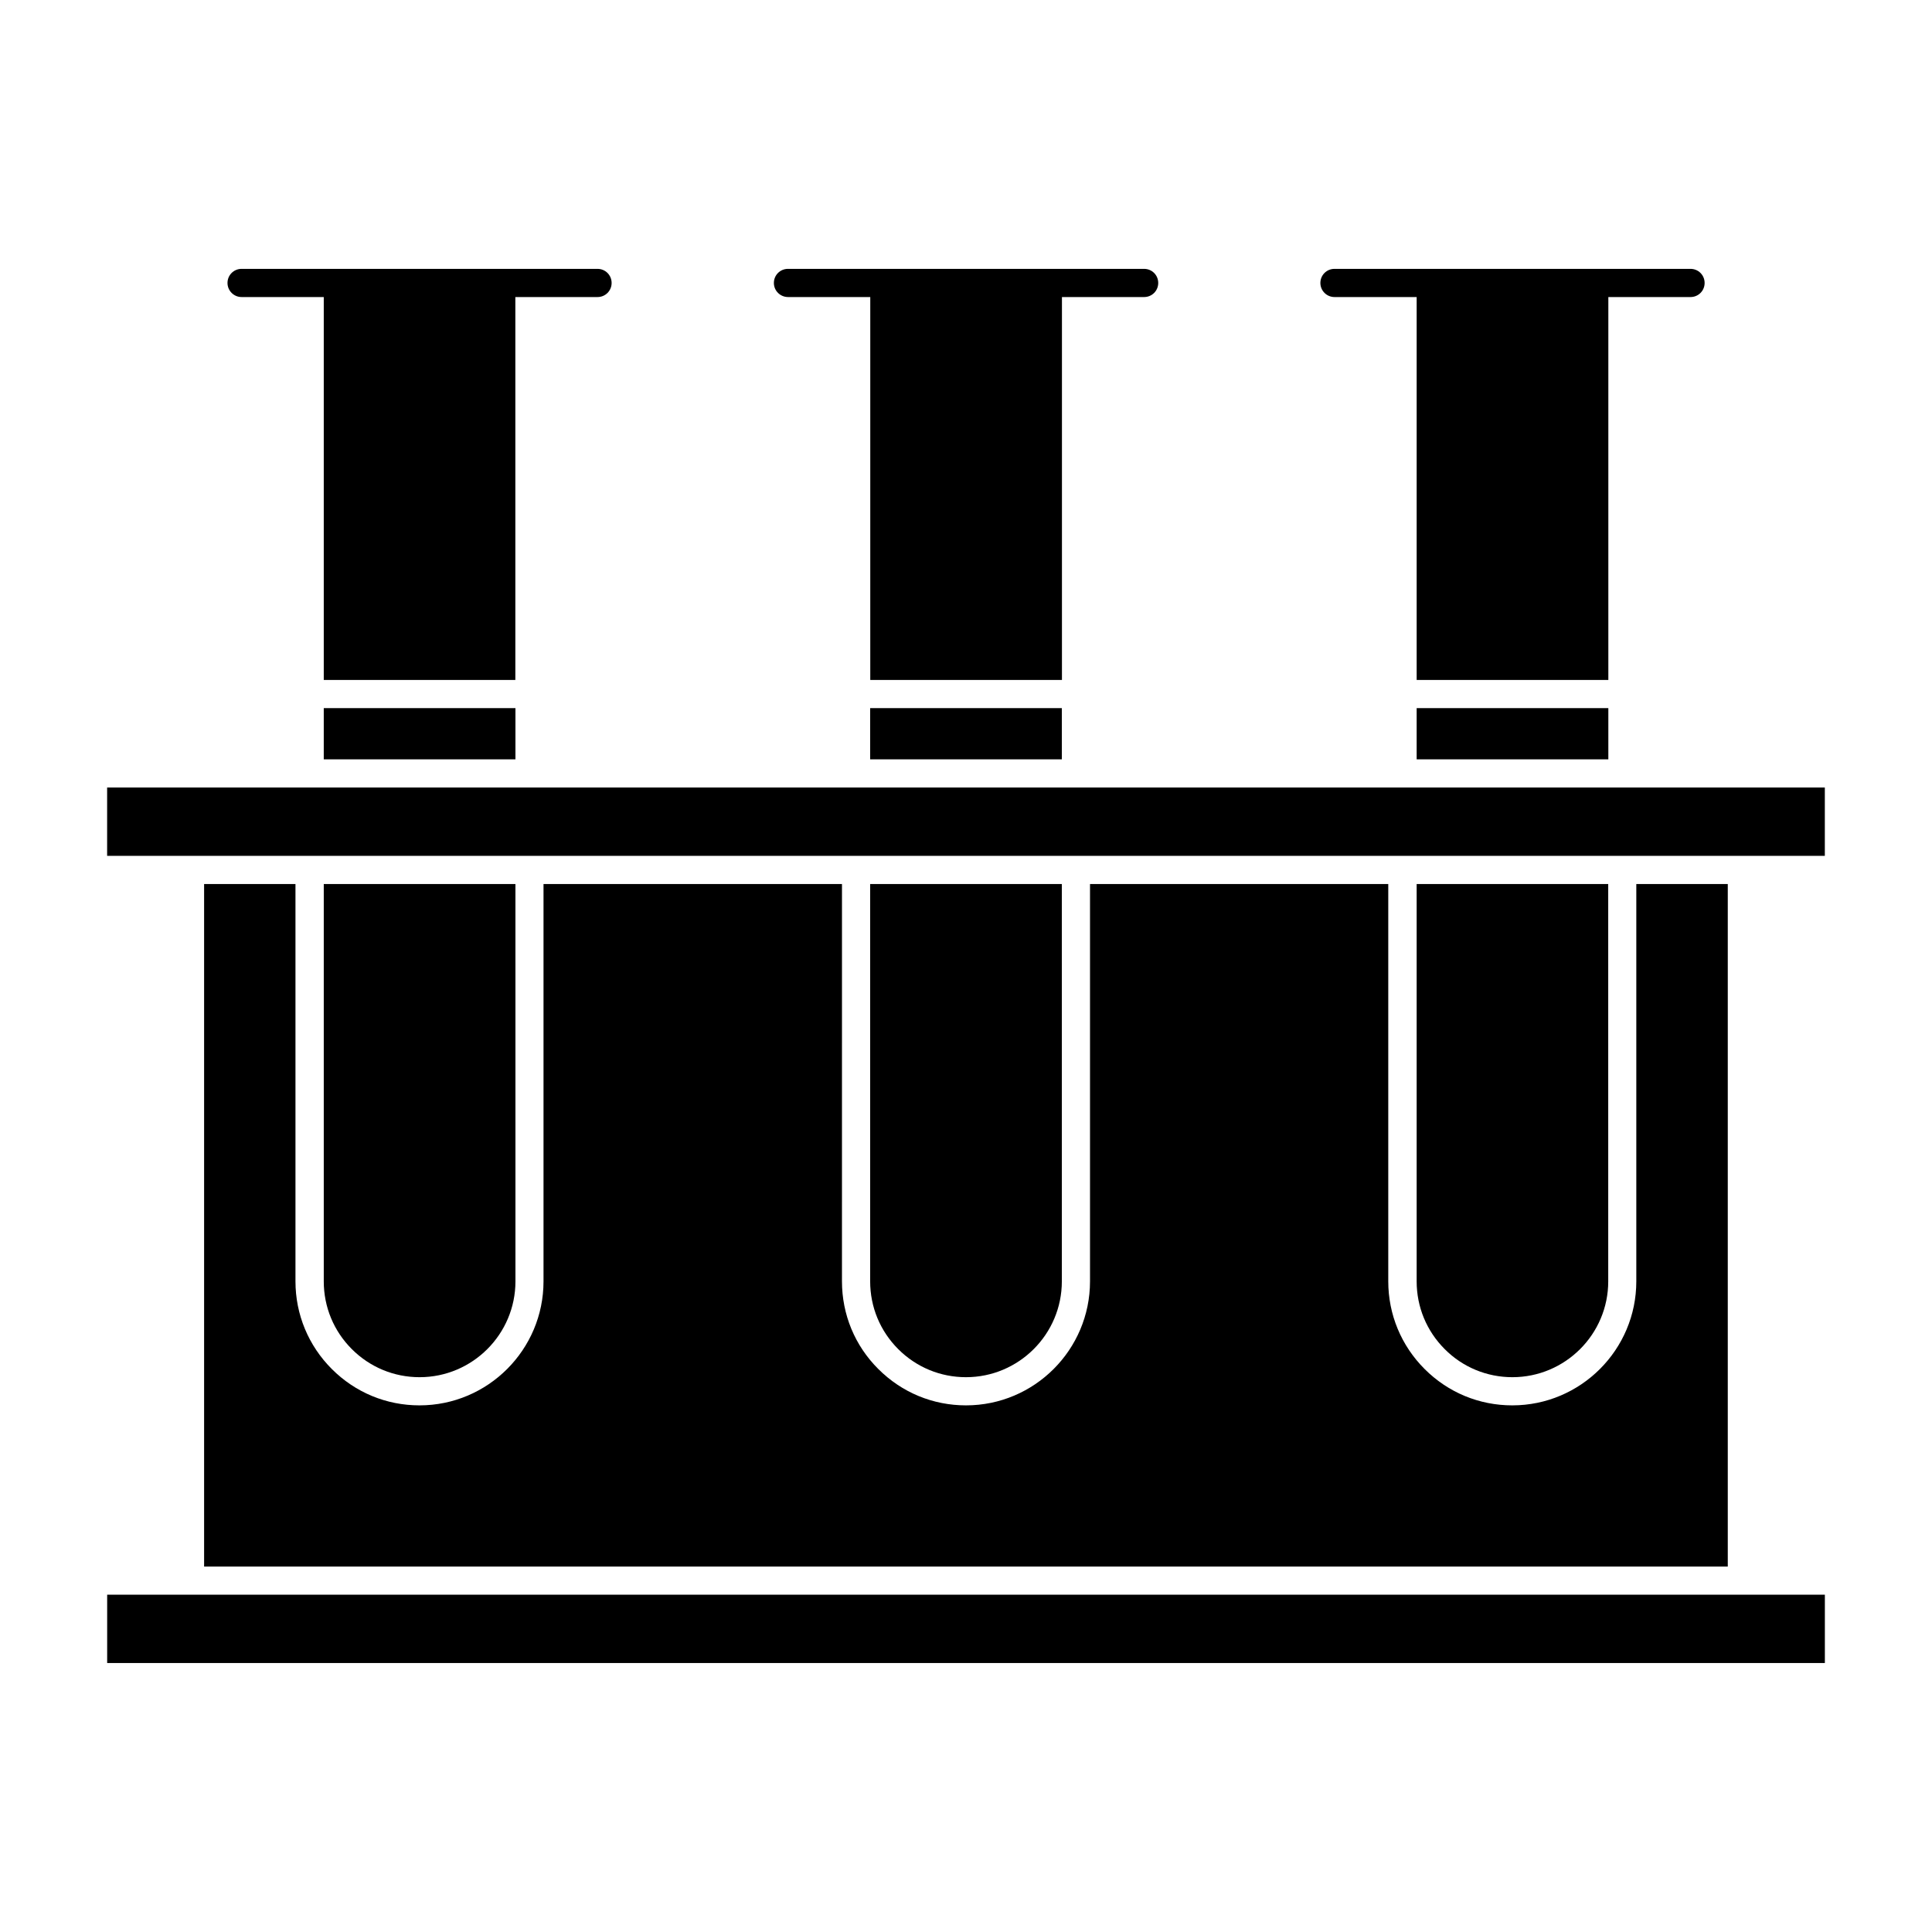<?xml version="1.0" encoding="UTF-8"?>
<!-- Uploaded to: SVG Repo, www.svgrepo.com, Generator: SVG Repo Mixer Tools -->
<svg fill="#000000" width="800px" height="800px" version="1.1" viewBox="144 144 512 512" xmlns="http://www.w3.org/2000/svg">
 <g>
  <path d="m229.8 331.66h50.797v13.574h-50.797z"/>
  <path d="m374.6 331.66h50.797v13.574h-50.797z"/>
  <path d="m519.43 331.66h50.797v13.574h-50.797z"/>
  <path d="m573.93 352.7h-401.54v18.109h455.21v-18.109z"/>
  <path d="m544.8 508.97c13.988 0 25.398-11.379 25.398-25.398l-0.004-105.29h-50.766v105.29c0 6.785 2.637 13.16 7.438 17.961 4.773 4.801 11.176 7.438 17.934 7.438z"/>
  <path d="m255.2 508.97c13.988 0 25.398-11.379 25.398-25.398l-0.004-105.29h-50.793v105.29c0 6.785 2.637 13.16 7.438 17.961s11.172 7.438 17.961 7.438z"/>
  <path d="m194.36 566.61h-21.961v18.109h455.21v-18.109z"/>
  <path d="m400 508.97c13.988 0 25.398-11.379 25.398-25.398l-0.004-105.29h-50.793v105.29c0 6.785 2.637 13.16 7.438 17.961 4.801 4.801 11.172 7.438 17.961 7.438z"/>
  <path d="m198.09 378.28v180.87h403.79v-180.87h-24.242v105.29c0 18.109-14.73 32.867-32.867 32.867-8.773 0-17.012-3.406-23.234-9.633-6.195-6.195-9.633-14.461-9.633-23.234v-105.29h-79.039v105.29c0 18.109-14.73 32.867-32.867 32.867-8.773 0-17.012-3.406-23.234-9.633-6.223-6.195-9.633-14.461-9.633-23.234l0.004-105.29h-79.098v105.29c0 18.109-14.73 32.867-32.867 32.867-8.773 0-17.012-3.406-23.234-9.633-6.195-6.195-9.633-14.461-9.633-23.234v-105.29z"/>
  <path d="m497.65 222.72h21.781v101.47h50.797v-101.47h21.781c2.074 0 3.734-1.66 3.734-3.734s-1.66-3.734-3.734-3.734h-94.359c-2.074 0-3.734 1.66-3.734 3.734s1.691 3.734 3.734 3.734z"/>
  <path d="m352.85 222.72h21.781v101.47h50.797v-101.47h21.781c2.074 0 3.734-1.66 3.734-3.734s-1.66-3.734-3.734-3.734h-94.387c-2.074 0-3.734 1.66-3.734 3.734s1.688 3.734 3.762 3.734z"/>
  <path d="m208.02 222.72h21.781v101.47h50.77v-101.47h21.781c2.074 0 3.734-1.66 3.734-3.734s-1.66-3.734-3.734-3.734h-94.328c-2.074 0-3.734 1.66-3.734 3.734s1.688 3.734 3.731 3.734z"/>
 </g>
</svg>